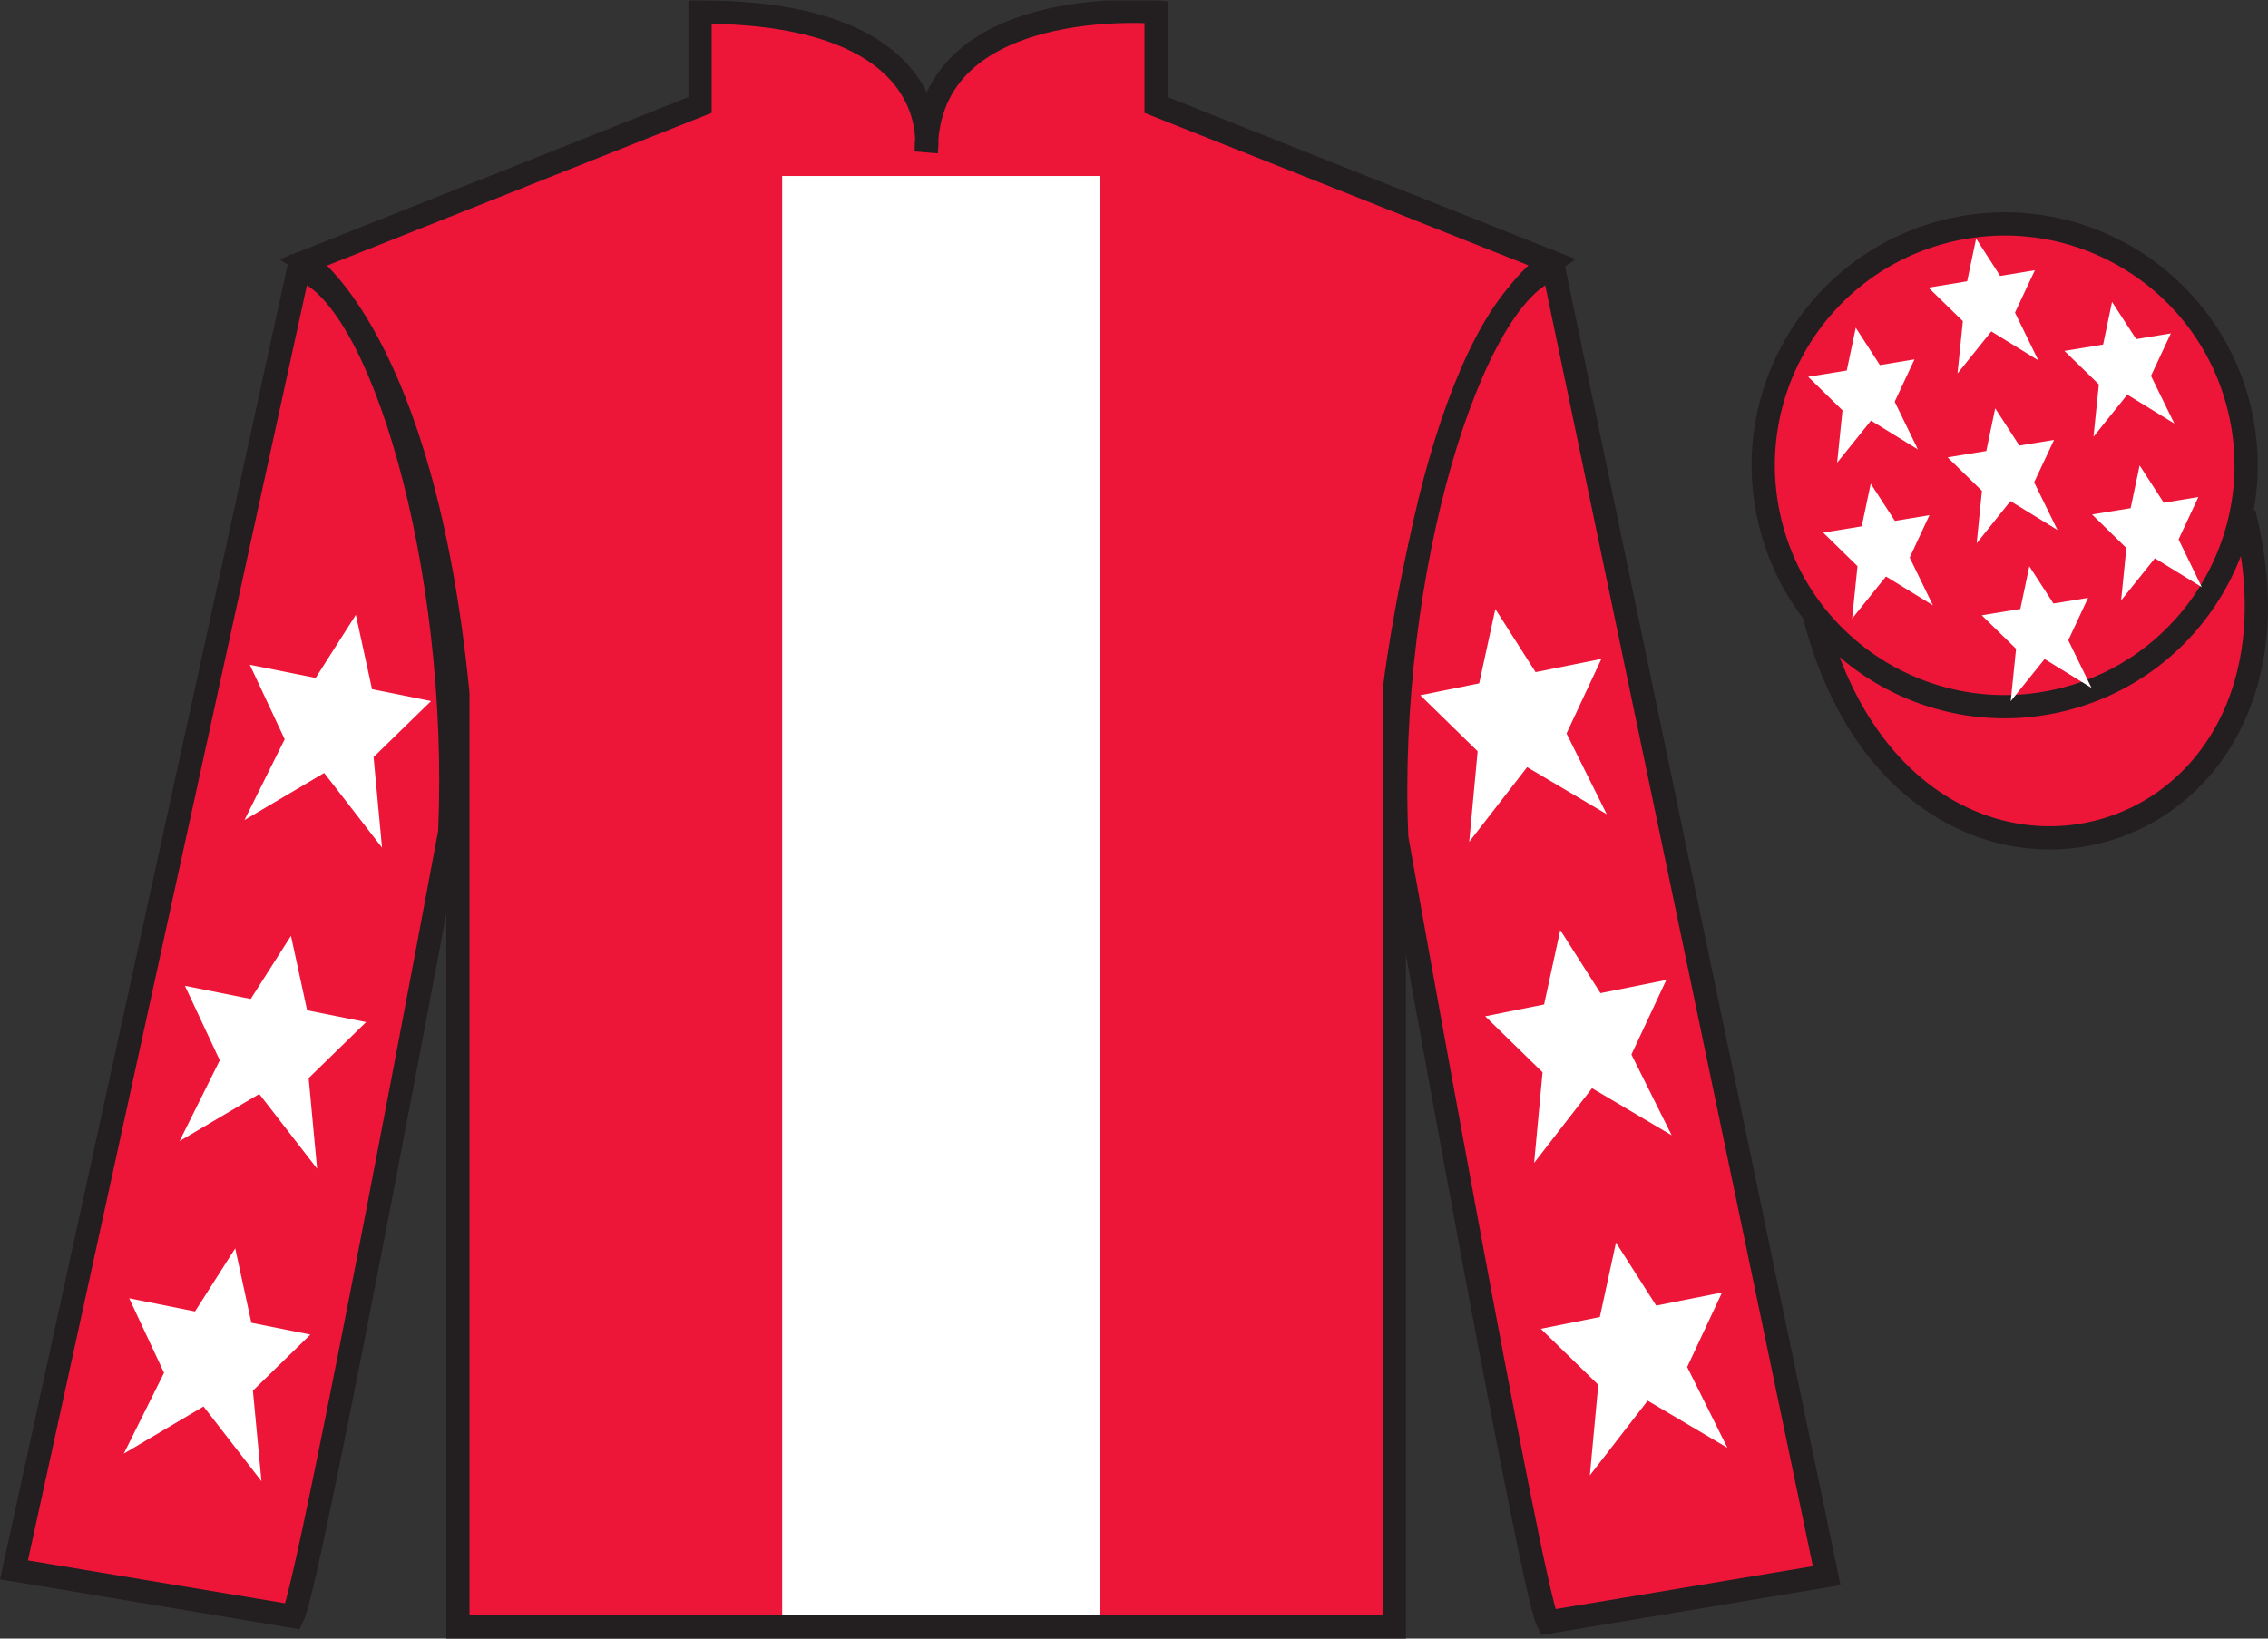 <?xml version="1.0" encoding="UTF-8"?>
<svg xmlns="http://www.w3.org/2000/svg" xmlns:xlink="http://www.w3.org/1999/xlink" width="97.59pt" height="70.52pt" viewBox="0 0 97.59 70.52" version="1.1">
<rect x="0" y="0" width="97.59" height="70.52" fill="#333333" stroke="none"/>
<defs>
<clipPath id="clip1">
  <path d="M 0 70.52 L 97.59 70.52 L 97.59 0.02 L 0 0.02 L 0 70.52 Z M 0 70.52 "/>
</clipPath>
</defs>
<g id="surface0">
<g clip-path="url(#clip1)" clip-rule="nonzero">
<path style=" stroke:none;fill-rule:nonzero;fill:rgb(92.863%,8.783%,22.277%);fill-opacity:1;" d="M 13.121 11.27 C 13.121 11.27 18.203 14.52 19.703 29.852 C 19.703 29.852 19.703 44.852 19.703 70.02 L 59.996 70.02 L 59.996 29.688 C 59.996 29.688 61.789 14.688 66.746 11.27 L 49.746 4.52 L 49.746 0.52 C 49.746 0.52 39.855 -0.312 39.855 6.52 C 39.855 6.52 40.871 0.52 30.121 0.52 L 30.121 4.52 L 13.121 11.27 "/>
<path style="fill:none;stroke-width:10;stroke-linecap:butt;stroke-linejoin:miter;stroke:rgb(13.73%,12.16%,12.549%);stroke-opacity:1;stroke-miterlimit:4;" d="M 131.211 592.505 C 131.211 592.505 182.031 560.005 197.031 406.684 C 197.031 406.684 197.031 256.684 197.031 5.005 L 599.961 5.005 L 599.961 408.325 C 599.961 408.325 617.891 558.325 667.461 592.505 L 497.461 660.005 L 497.461 700.005 C 497.461 700.005 398.555 708.325 398.555 640.005 C 398.555 640.005 408.711 700.005 301.211 700.005 L 301.211 660.005 L 131.211 592.505 Z M 131.211 592.505 " transform="matrix(0.1,0,0,-0.1,0,70.52)"/>
<path style=" stroke:none;fill-rule:nonzero;fill:rgb(92.863%,8.783%,22.277%);fill-opacity:1;" d="M 12.602 69.562 C 13.352 68.062 19.352 35.812 19.352 35.812 C 19.852 24.312 16.352 12.562 12.852 11.562 L 0.602 67.562 L 12.602 69.562 "/>
<path style="fill:none;stroke-width:10;stroke-linecap:butt;stroke-linejoin:miter;stroke:rgb(13.73%,12.16%,12.549%);stroke-opacity:1;stroke-miterlimit:4;" d="M 126.016 9.575 C 133.516 24.575 193.516 347.075 193.516 347.075 C 198.516 462.075 163.516 579.575 128.516 589.575 L 6.016 29.575 L 126.016 9.575 Z M 126.016 9.575 " transform="matrix(0.1,0,0,-0.1,0,70.52)"/>
<path style=" stroke:none;fill-rule:nonzero;fill:rgb(92.863%,8.783%,22.277%);fill-opacity:1;" d="M 78.602 67.812 L 66.852 11.562 C 63.352 12.562 59.602 24.562 60.102 36.062 C 60.102 36.062 65.852 68.312 66.602 69.812 L 78.602 67.812 "/>
<path style="fill:none;stroke-width:10;stroke-linecap:butt;stroke-linejoin:miter;stroke:rgb(13.73%,12.16%,12.549%);stroke-opacity:1;stroke-miterlimit:4;" d="M 786.016 27.075 L 668.516 589.575 C 633.516 579.575 596.016 459.575 601.016 344.575 C 601.016 344.575 658.516 22.075 666.016 7.075 L 786.016 27.075 Z M 786.016 27.075 " transform="matrix(0.1,0,0,-0.1,0,70.52)"/>
<path style="fill-rule:nonzero;fill:rgb(92.863%,8.783%,22.277%);fill-opacity:1;stroke-width:10;stroke-linecap:butt;stroke-linejoin:miter;stroke:rgb(13.73%,12.16%,12.549%);stroke-opacity:1;stroke-miterlimit:4;" d="M 780.664 440.512 C 820.391 284.848 1004.336 332.466 965.547 484.458 " transform="matrix(0.1,0,0,-0.1,0,70.52)"/>
<path style=" stroke:none;fill-rule:nonzero;fill:rgb(100%,100%,100%);fill-opacity:1;" d="M 33.656 69.52 L 47.344 69.52 L 47.344 7.574 L 33.656 7.574 L 33.656 69.52 Z M 33.656 69.52 "/>
<path style=" stroke:none;fill-rule:nonzero;fill:rgb(92.863%,8.783%,22.277%);fill-opacity:1;" d="M 88.828 30.09 C 94.387 28.672 97.742 23.016 96.324 17.457 C 94.906 11.898 89.25 8.543 83.691 9.961 C 78.133 11.379 74.777 17.035 76.195 22.594 C 77.613 28.152 83.27 31.508 88.828 30.09 "/>
<path style="fill:none;stroke-width:10;stroke-linecap:butt;stroke-linejoin:miter;stroke:rgb(13.73%,12.16%,12.549%);stroke-opacity:1;stroke-miterlimit:4;" d="M 888.281 404.302 C 943.867 418.481 977.422 475.044 963.242 530.63 C 949.062 586.216 892.5 619.77 836.914 605.591 C 781.328 591.411 747.773 534.848 761.953 479.262 C 776.133 423.677 832.695 390.122 888.281 404.302 Z M 888.281 404.302 " transform="matrix(0.1,0,0,-0.1,0,70.52)"/>
<path style=" stroke:none;fill-rule:nonzero;fill:rgb(100%,100%,100%);fill-opacity:1;" d="M 12.52 40.277 L 10.789 42.992 L 7.957 42.426 L 9.457 45.633 L 7.727 49.109 L 11.156 47.082 L 13.645 50.297 L 13.281 46.398 L 15.754 43.988 L 13.215 43.48 L 12.52 40.277 "/>
<path style=" stroke:none;fill-rule:nonzero;fill:rgb(100%,100%,100%);fill-opacity:1;" d="M 10.121 53.727 L 8.391 56.441 L 5.559 55.875 L 7.059 59.082 L 5.328 62.559 L 8.758 60.531 L 11.25 63.746 L 10.883 59.848 L 13.355 57.438 L 10.816 56.93 L 10.121 53.727 "/>
<path style=" stroke:none;fill-rule:nonzero;fill:rgb(100%,100%,100%);fill-opacity:1;" d="M 15.312 26.461 L 13.582 29.176 L 10.75 28.609 L 12.25 31.816 L 10.52 35.293 L 13.949 33.266 L 16.438 36.48 L 16.074 32.582 L 18.547 30.172 L 16.008 29.66 L 15.312 26.461 "/>
<path style=" stroke:none;fill-rule:nonzero;fill:rgb(100%,100%,100%);fill-opacity:1;" d="M 67.137 40.027 L 68.867 42.742 L 71.699 42.176 L 70.199 45.383 L 71.93 48.859 L 68.504 46.832 L 66.012 50.047 L 66.375 46.148 L 63.906 43.738 L 66.441 43.23 L 67.137 40.027 "/>
<path style=" stroke:none;fill-rule:nonzero;fill:rgb(100%,100%,100%);fill-opacity:1;" d="M 69.535 53.477 L 71.266 56.191 L 74.098 55.625 L 72.598 58.832 L 74.328 62.309 L 70.898 60.281 L 68.41 63.496 L 68.773 59.598 L 66.301 57.188 L 68.84 56.68 L 69.535 53.477 "/>
<path style=" stroke:none;fill-rule:nonzero;fill:rgb(100%,100%,100%);fill-opacity:1;" d="M 64.344 26.211 L 66.074 28.926 L 68.906 28.359 L 67.406 31.566 L 69.137 35.043 L 65.711 33.016 L 63.219 36.23 L 63.582 32.332 L 61.113 29.922 L 63.648 29.41 L 64.344 26.211 "/>
<path style=" stroke:none;fill-rule:nonzero;fill:rgb(100%,100%,100%);fill-opacity:1;" d="M 87.32 24.371 L 86.934 26.207 L 85.273 26.48 L 86.75 27.922 L 86.52 30.176 L 87.977 28.363 L 89.996 29.605 L 88.996 27.555 L 89.848 25.73 L 88.359 25.973 L 87.32 24.371 "/>
<path style=" stroke:none;fill-rule:nonzero;fill:rgb(100%,100%,100%);fill-opacity:1;" d="M 90.879 12.992 L 90.496 14.828 L 88.832 15.102 L 90.312 16.543 L 90.082 18.797 L 91.535 16.984 L 93.559 18.227 L 92.555 16.176 L 93.41 14.348 L 91.918 14.594 L 90.879 12.992 "/>
<path style=" stroke:none;fill-rule:nonzero;fill:rgb(100%,100%,100%);fill-opacity:1;" d="M 92.066 20.031 L 91.68 21.871 L 90.02 22.141 L 91.496 23.586 L 91.27 25.84 L 92.723 24.027 L 94.742 25.27 L 93.742 23.215 L 94.594 21.391 L 93.105 21.637 L 92.066 20.031 "/>
<path style=" stroke:none;fill-rule:nonzero;fill:rgb(100%,100%,100%);fill-opacity:1;" d="M 79.852 14.105 L 79.465 15.945 L 77.805 16.215 L 79.281 17.66 L 79.051 19.914 L 80.508 18.102 L 82.527 19.344 L 81.527 17.289 L 82.379 15.465 L 80.891 15.711 L 79.852 14.105 "/>
<path style=" stroke:none;fill-rule:nonzero;fill:rgb(100%,100%,100%);fill-opacity:1;" d="M 85.852 17.574 L 85.469 19.41 L 83.805 19.684 L 85.281 21.125 L 85.055 23.379 L 86.508 21.566 L 88.531 22.809 L 87.527 20.758 L 88.383 18.934 L 86.891 19.176 L 85.852 17.574 "/>
<path style=" stroke:none;fill-rule:nonzero;fill:rgb(100%,100%,100%);fill-opacity:1;" d="M 80.496 20.816 L 80.109 22.652 L 78.449 22.922 L 79.926 24.367 L 79.695 26.621 L 81.152 24.809 L 83.172 26.051 L 82.172 23.996 L 83.023 22.172 L 81.535 22.418 L 80.496 20.816 "/>
<path style=" stroke:none;fill-rule:nonzero;fill:rgb(100%,100%,100%);fill-opacity:1;" d="M 85.031 10.27 L 84.645 12.105 L 82.98 12.379 L 84.461 13.82 L 84.23 16.074 L 85.684 14.262 L 87.707 15.508 L 86.703 13.453 L 87.559 11.629 L 86.066 11.875 L 85.031 10.27 "/>
</g>
</g>
</svg>
